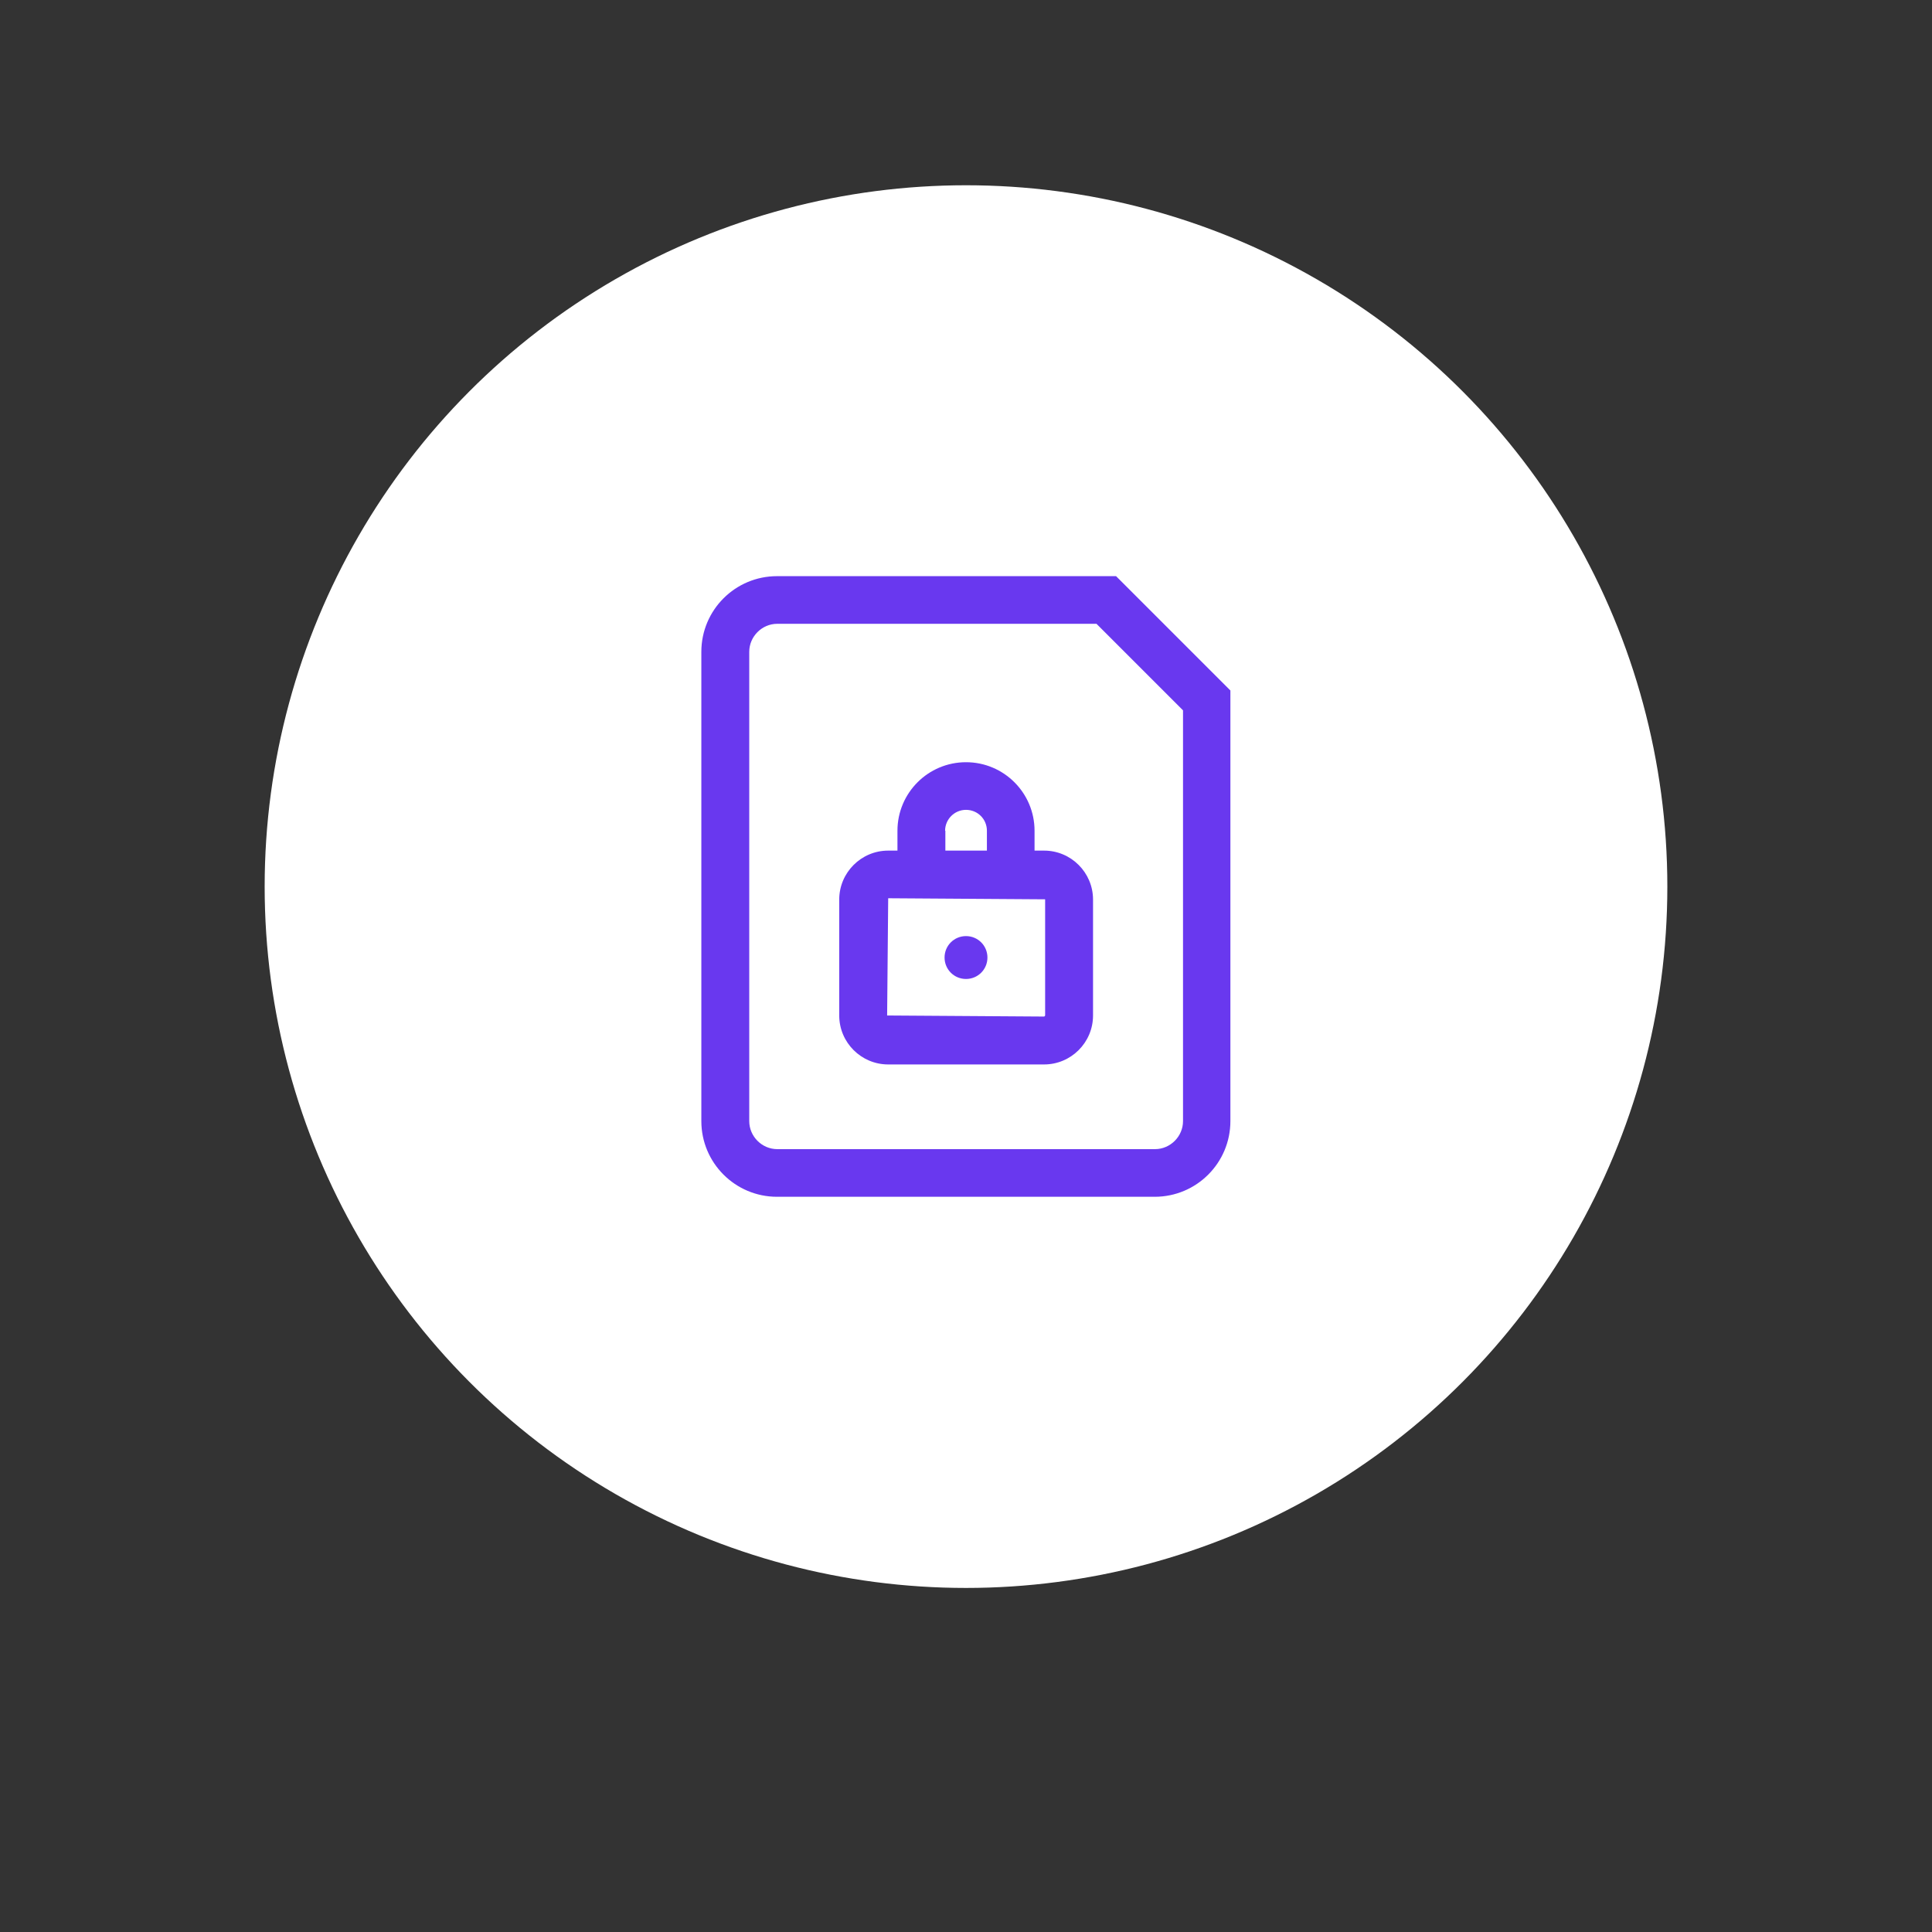 <?xml version="1.0" encoding="UTF-8"?> <svg xmlns="http://www.w3.org/2000/svg" id="a" viewBox="0 0 73 73"><rect x="0" y="0" width="73" height="73" fill="#333333" stroke="none"/><circle cx="36.5" cy="33.5" r="26.5" style="fill:#fff; stroke-width:0px;"></circle><path d="M42.17,21.77h-12.81c-1.58,0-2.86,1.28-2.86,2.86v17.73c0,1.58,1.28,2.86,2.86,2.86h14.27c1.58,0,2.86-1.28,2.86-2.86v-16.27l-4.33-4.33ZM44.7,42.36c0,.58-.48,1.06-1.06,1.06h-14.27c-.58,0-1.06-.48-1.06-1.06v-17.73c0-.58.48-1.06,1.06-1.06h12.06l3.27,3.27v15.52Z" style="fill:#6938ef; stroke-width:0px;"></path><path d="M39.44,32.14h-.35v-.75c0-1.43-1.16-2.59-2.59-2.59s-2.59,1.16-2.59,2.59v.75h-.35c-1.02,0-1.85.83-1.85,1.85v4.38c0,1.02.83,1.85,1.85,1.85h5.89c1.02,0,1.85-.83,1.85-1.85v-4.38c0-1.02-.83-1.85-1.85-1.85ZM35.71,31.39c0-.43.35-.79.79-.79s.79.35.79.79v.75h-1.57v-.75ZM39.49,38.37s-.02.04-.04.04l-5.93-.04.04-4.43,5.93.04v4.38Z" style="fill:#6938ef; stroke-width:0px;"></path><path d="M36.5,36.99c.45,0,.81-.36.81-.81s-.36-.81-.81-.81-.81.36-.81.81.36.81.81.81Z" style="fill:#6938ef; stroke-width:0px;"></path></svg> 